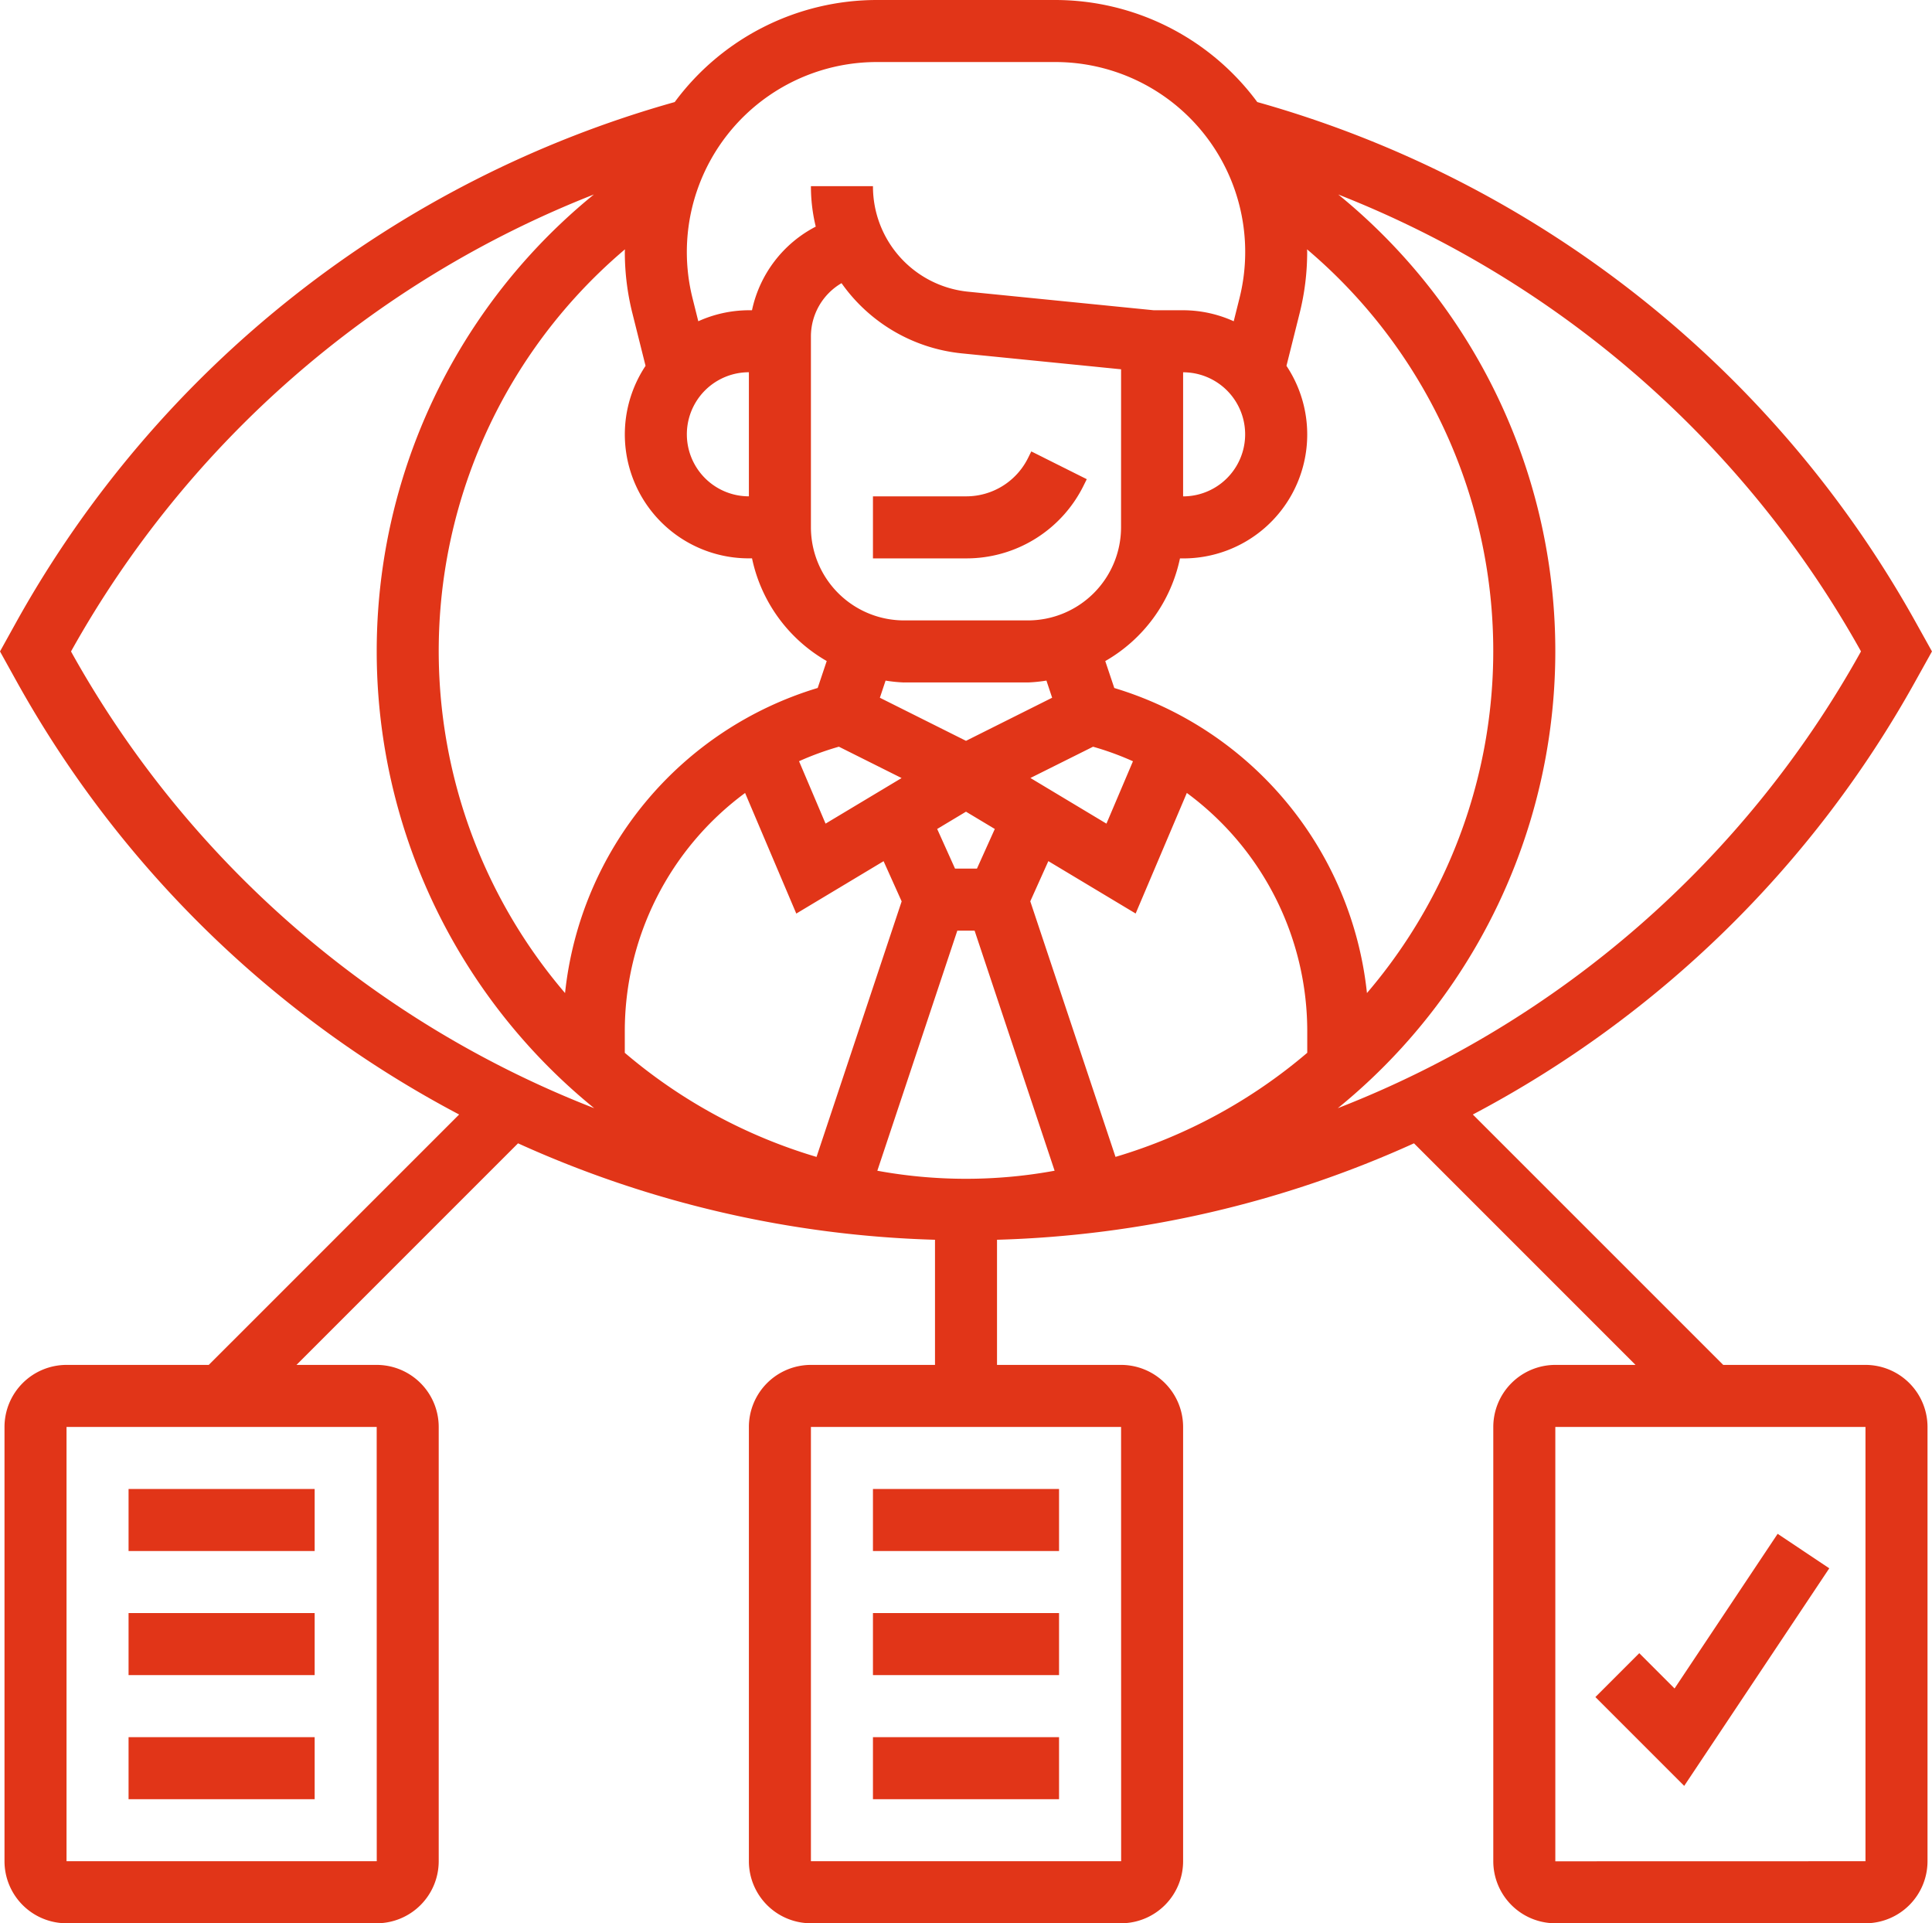<svg xmlns="http://www.w3.org/2000/svg" width="128.349" height="127.751" viewBox="0 0 128.349 127.751"><defs><style>.a{fill:#e13518;}</style></defs><g transform="translate(-0.855 -1)"><path class="a" d="M29,22.657h6.182a8.679,8.679,0,0,0,7.807-4.826l.216-.435-3.686-1.844-.216.437a4.582,4.582,0,0,1-4.121,2.547H29Z" transform="translate(29.848 15.433)"/><path class="a" d="M29,57H41.363v4.121H29Z" transform="translate(29.848 59.389)"/><path class="a" d="M29,53H41.363v4.121H29Z" transform="translate(29.848 55.146)"/><path class="a" d="M29,49H41.363v4.121H29Z" transform="translate(29.848 50.904)"/><path class="a" d="M124.784,91.662h-9.449L98.7,75.03a72.039,72.039,0,0,0,29.352-28.695l1.15-2.065-1.15-2.065A72.487,72.487,0,0,0,84.38,7.779,16.706,16.706,0,0,0,70.958,1H59.1A16.706,16.706,0,0,0,45.679,7.779,72.48,72.48,0,0,0,2,42.206L.855,44.271,2,46.335A72.051,72.051,0,0,0,31.357,75.03L14.724,91.662H5.275a4.125,4.125,0,0,0-4.121,4.121v28.847a4.125,4.125,0,0,0,4.121,4.121H25.88A4.125,4.125,0,0,0,30,124.631V95.783a4.125,4.125,0,0,0-4.121-4.121H20.551L35.27,76.944a71.967,71.967,0,0,0,27.7,6.406v8.312H54.727a4.125,4.125,0,0,0-4.121,4.121v28.847a4.125,4.125,0,0,0,4.121,4.121H75.332a4.125,4.125,0,0,0,4.121-4.121V95.783a4.125,4.125,0,0,0-4.121-4.121H67.09V83.35a71.967,71.967,0,0,0,27.7-6.406l14.718,14.718h-5.328a4.125,4.125,0,0,0-4.121,4.121v28.847a4.125,4.125,0,0,0,4.121,4.121h20.605a4.125,4.125,0,0,0,4.121-4.121V95.783a4.125,4.125,0,0,0-4.121-4.121Zm-98.9,32.968H5.275V95.783H25.88Zm49.452,0H54.727V95.783H75.332Zm49.116-80.424.033.064-.035.064A67.967,67.967,0,0,1,89.729,74.61a39.113,39.113,0,0,0,.031-60.69,68.407,68.407,0,0,1,34.693,30.287ZM50.606,33.968a4.121,4.121,0,1,1,0-8.242ZM42.865,21.8l.876,3.5a8.231,8.231,0,0,0,6.866,12.788h.208a10.3,10.3,0,0,0,4.962,6.82l-.6,1.789A23.771,23.771,0,0,0,38.393,66.963a34.953,34.953,0,0,1,3.979-49.4c0,.058-.008.115-.008.175a16.7,16.7,0,0,0,.5,4.059Zm36.588,3.929a4.121,4.121,0,1,1,0,8.242Zm-.208,12.363h.208A8.231,8.231,0,0,0,86.319,25.3l.876-3.5a16.734,16.734,0,0,0,.5-4.061c0-.06-.008-.117-.008-.177a34.956,34.956,0,0,1,3.979,49.4A23.776,23.776,0,0,0,74.881,46.7l-.6-1.789A10.3,10.3,0,0,0,79.245,38.089ZM60.909,46.331h8.242a9.976,9.976,0,0,0,1.222-.124l.379,1.139L65.03,50.209l-5.722-2.862.379-1.139a9.976,9.976,0,0,0,1.222.124Zm8.4,6.346L73.471,50.6a19.409,19.409,0,0,1,2.65.966L74.36,55.709ZM56.588,50.6l4.162,2.081L55.7,55.709l-1.762-4.146a19.639,19.639,0,0,1,2.652-.966Zm-6.233,3.074,3.4,8.009,5.8-3.48,1.2,2.67L55.1,77.847a34.974,34.974,0,0,1-12.738-6.915V69.506A19.664,19.664,0,0,1,50.355,53.671ZM64.3,58.694l-1.185-2.631,1.914-1.148,1.914,1.148-1.185,2.631Zm6.2-.495,5.8,3.48,3.4-8.009A19.663,19.663,0,0,1,87.7,69.5V70.93a34.974,34.974,0,0,1-12.738,6.915L69.3,60.868Zm4.83-22.171a6.189,6.189,0,0,1-6.182,6.182H60.909a6.189,6.189,0,0,1-6.182-6.182V23.365a4.1,4.1,0,0,1,2.034-3.556,11.146,11.146,0,0,0,8.024,4.667L75.332,25.53ZM59.139,78.764l5.314-15.948H65.6l5.316,15.948a32.657,32.657,0,0,1-11.782,0ZM59.1,5.121H70.958A12.615,12.615,0,0,1,83.2,20.8l-.385,1.539a8.171,8.171,0,0,0-3.359-.731H77.5l-12.305-1.23a7.023,7.023,0,0,1-6.346-7.012H54.727a11.326,11.326,0,0,0,.321,2.687,8.168,8.168,0,0,0-4.236,5.555h-.206a8.188,8.188,0,0,0-3.361.731L46.86,20.8A12.621,12.621,0,0,1,59.1,5.121ZM5.607,44.335l-.033-.064.035-.064a68.4,68.4,0,0,1,34.7-30.289,39.11,39.11,0,0,0,.021,60.692A67.967,67.967,0,0,1,5.607,44.335Zm98.573,80.3V95.783h20.605l0,28.847Z" transform="translate(0 0)"/><path class="a" d="M5,57H17.363v4.121H5Z" transform="translate(4.396 59.389)"/><path class="a" d="M5,53H17.363v4.121H5Z" transform="translate(4.396 55.146)"/><path class="a" d="M5,49H17.363v4.121H5Z" transform="translate(4.396 50.904)"/><path class="a" d="M57.551,60.719l-2.345-2.345-2.914,2.914,5.9,5.9,9.637-14.452L64.4,50.445Z" transform="translate(54.55 52.437)"/></g></svg>